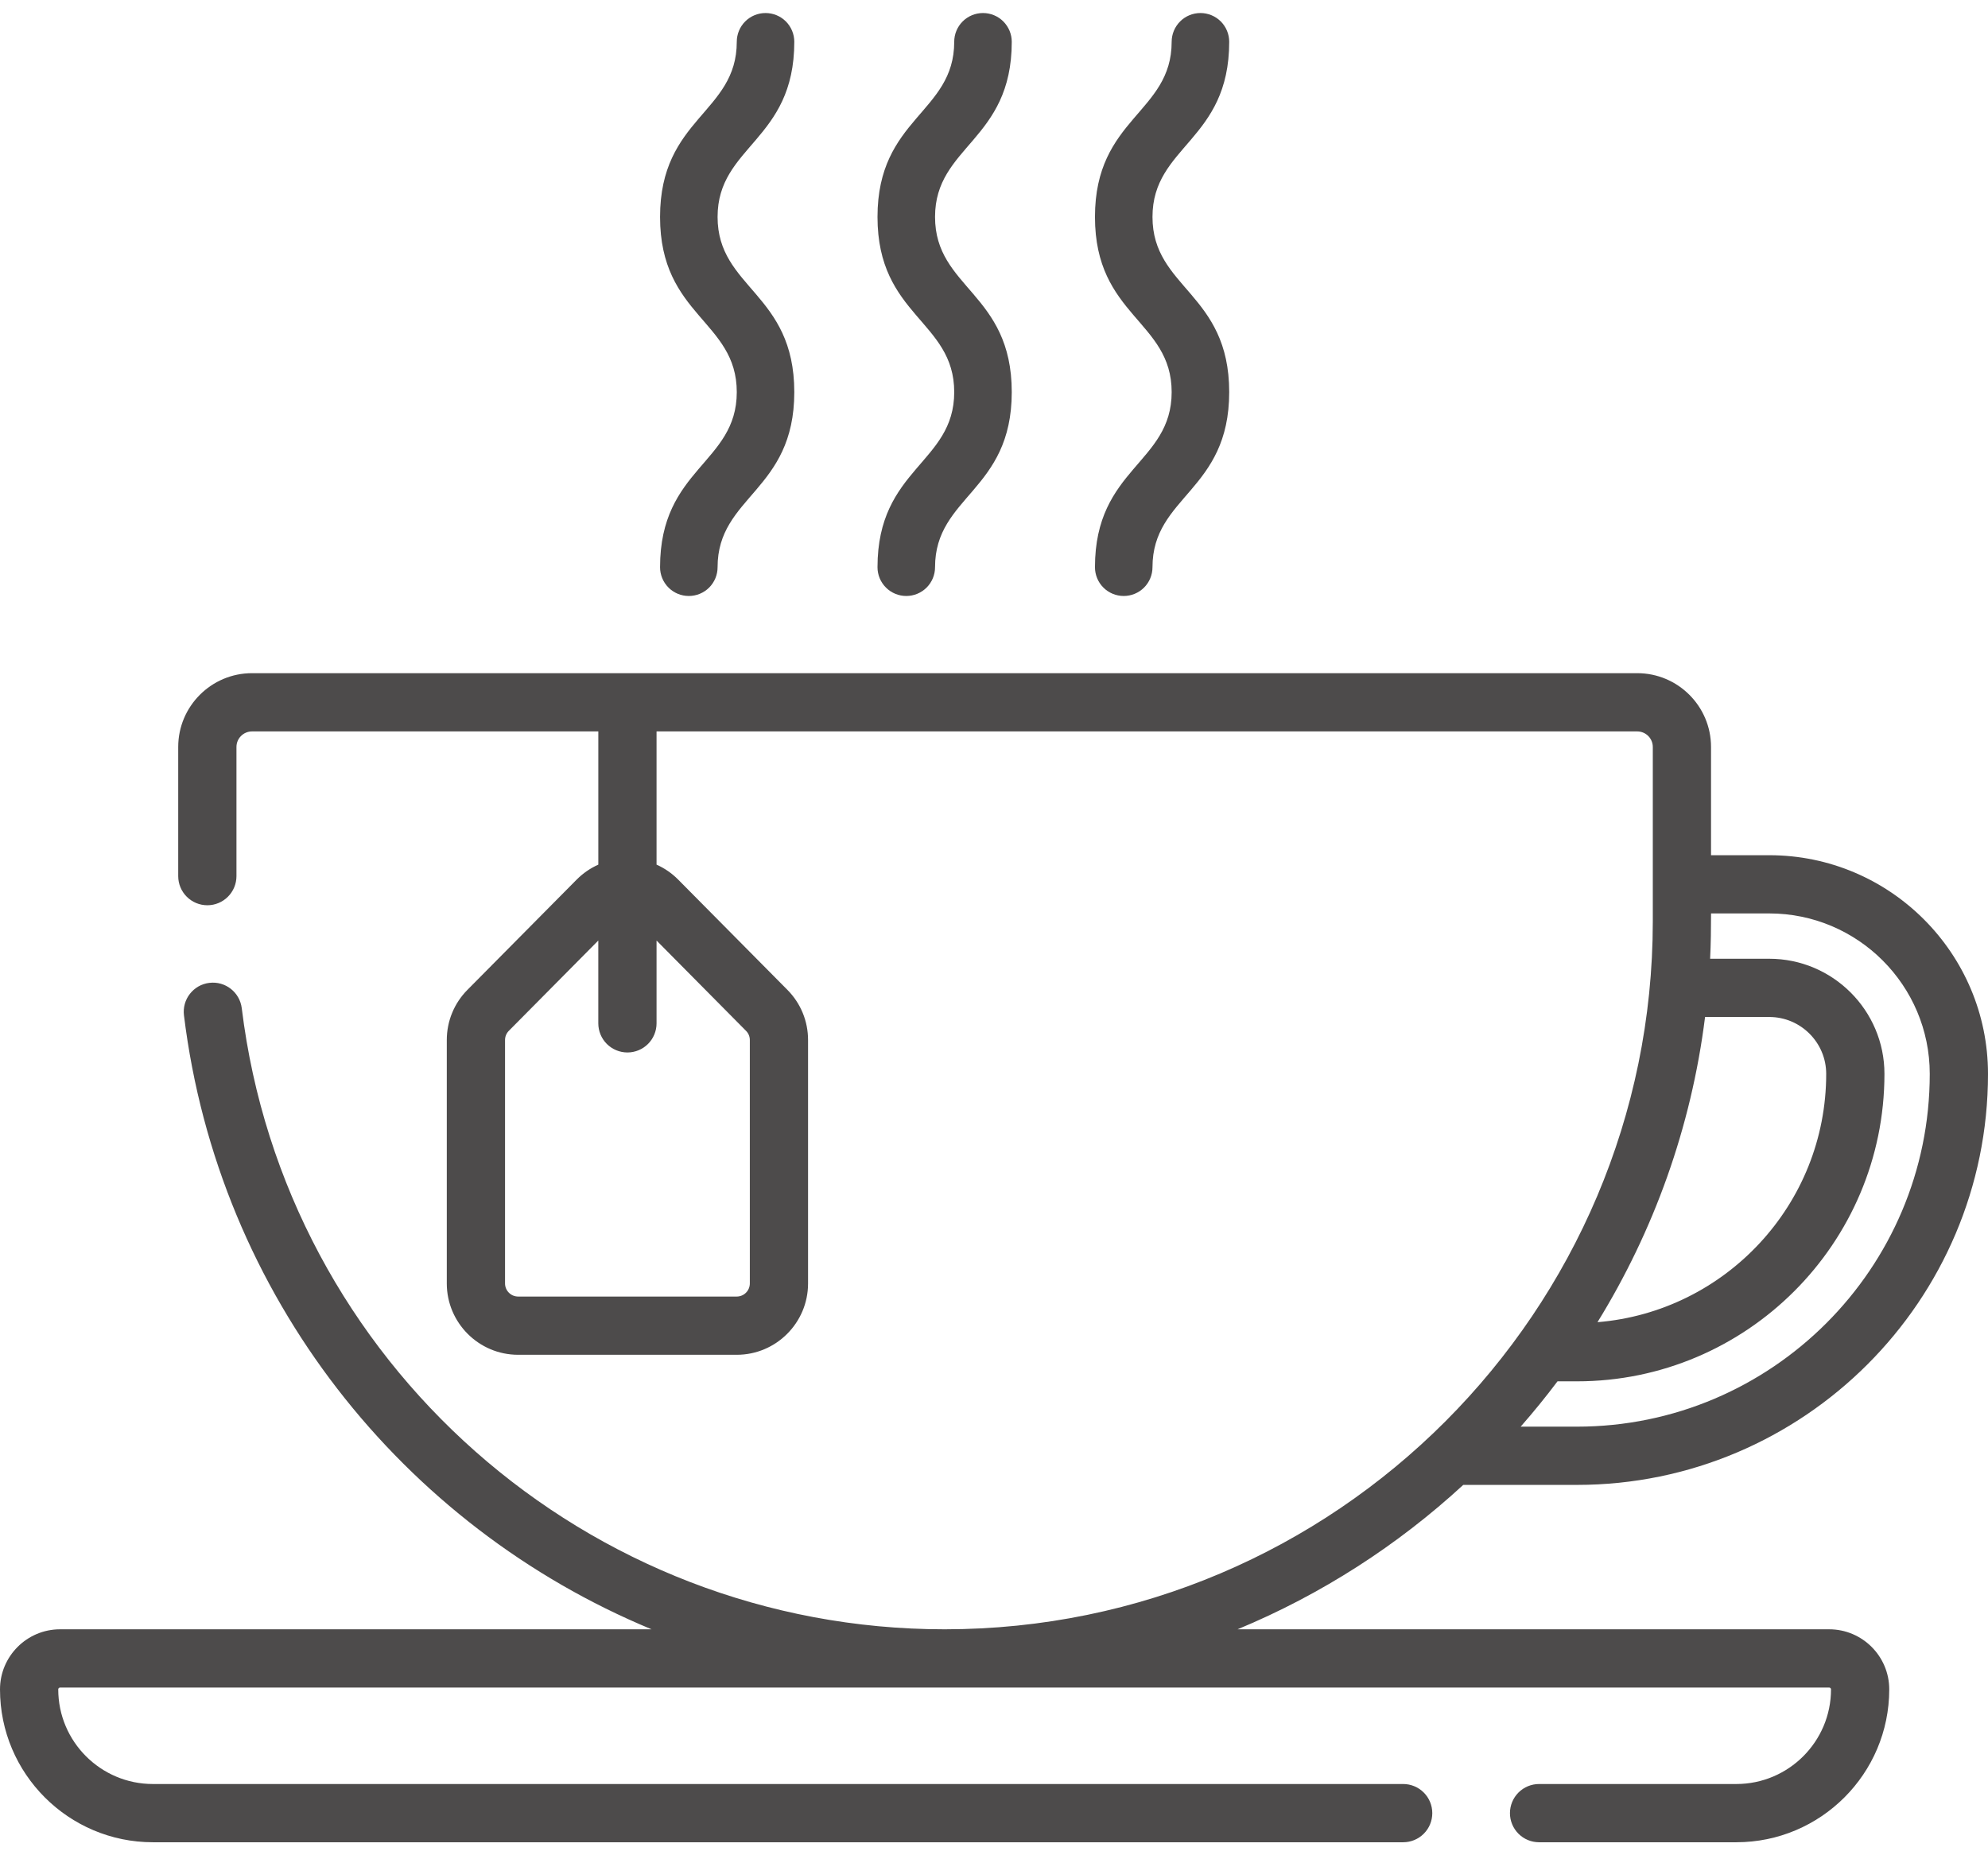 <svg width="90" height="84" viewBox="0 0 90 84" fill="none" xmlns="http://www.w3.org/2000/svg">
<g clip-path="url(#clip0_2039_15)">
<path d="M82.81 73.769H56.027C59.817 72.196 63.27 69.969 66.244 67.231H71.392C81.653 67.231 90 58.883 90 48.622C90 43.163 85.558 38.721 80.098 38.721H77.461V33.82C77.461 31.978 75.963 30.479 74.12 30.479H11.409C9.567 30.479 8.068 31.978 8.068 33.82V39.668C8.068 40.018 8.207 40.353 8.454 40.6C8.702 40.848 9.037 40.987 9.387 40.987C9.736 40.987 10.072 40.848 10.319 40.6C10.566 40.353 10.705 40.018 10.705 39.668V33.82C10.705 33.633 10.779 33.454 10.912 33.322C11.044 33.19 11.223 33.116 11.409 33.116H27.087V39.148C26.723 39.31 26.392 39.539 26.111 39.821L21.162 44.817C20.865 45.116 20.629 45.47 20.469 45.86C20.308 46.25 20.227 46.668 20.227 47.089V58.111C20.227 59.891 21.676 61.34 23.456 61.34H33.354C35.134 61.34 36.582 59.891 36.582 58.111V47.089C36.582 46.233 36.25 45.426 35.647 44.817L30.699 39.822C30.418 39.539 30.087 39.31 29.723 39.148V33.116H74.12C74.307 33.116 74.486 33.19 74.618 33.322C74.75 33.454 74.825 33.633 74.825 33.82V41.716C74.822 59.344 60.482 73.769 42.765 73.769C26.588 73.769 12.908 61.68 10.945 45.649C10.856 44.926 10.199 44.411 9.476 44.501C9.304 44.522 9.138 44.576 8.987 44.661C8.837 44.747 8.704 44.861 8.598 44.997C8.491 45.133 8.412 45.29 8.366 45.456C8.32 45.623 8.307 45.797 8.328 45.969C9.885 58.683 18.25 69.106 29.497 73.769H2.719C1.22 73.769 0 74.989 0 76.489C0 80.306 3.105 83.411 6.922 83.411H63.524C63.874 83.411 64.209 83.272 64.456 83.025C64.704 82.778 64.842 82.442 64.842 82.093C64.842 81.743 64.704 81.408 64.456 81.16C64.209 80.913 63.874 80.774 63.524 80.774H6.922C4.559 80.774 2.637 78.852 2.637 76.489C2.637 76.467 2.645 76.446 2.661 76.43C2.676 76.415 2.697 76.406 2.719 76.406H82.81C82.832 76.406 82.853 76.415 82.869 76.43C82.884 76.446 82.893 76.467 82.893 76.489C82.893 78.852 80.97 80.774 78.607 80.774H69.676C69.326 80.774 68.991 80.913 68.744 81.16C68.497 81.408 68.358 81.743 68.358 82.093C68.358 82.442 68.497 82.778 68.744 83.025C68.991 83.272 69.326 83.411 69.676 83.411H78.607C82.424 83.411 85.529 80.306 85.529 76.489C85.529 74.989 84.31 73.769 82.81 73.769ZM33.774 46.673C33.885 46.784 33.946 46.932 33.946 47.089V58.111C33.945 58.268 33.883 58.419 33.772 58.529C33.661 58.64 33.511 58.703 33.354 58.703H23.456C23.299 58.703 23.148 58.64 23.038 58.529C22.927 58.419 22.864 58.268 22.864 58.111V47.089C22.864 46.932 22.925 46.784 23.035 46.673L27.086 42.584V46.334C27.086 46.683 27.225 47.019 27.472 47.266C27.72 47.513 28.055 47.652 28.405 47.652C28.754 47.652 29.09 47.513 29.337 47.266C29.584 47.019 29.723 46.683 29.723 46.334V42.584L33.774 46.673ZM77.191 46.046H80.098C81.519 46.046 82.675 47.202 82.675 48.622C82.675 54.531 78.109 59.389 72.321 59.864C74.859 55.746 76.563 51.061 77.191 46.046ZM77.462 41.357H80.098C84.104 41.357 87.363 44.616 87.363 48.622C87.363 57.429 80.199 64.594 71.392 64.594H68.843C69.425 63.931 69.981 63.247 70.511 62.542H71.392C79.067 62.542 85.312 56.298 85.312 48.622C85.312 45.748 82.973 43.409 80.098 43.409H77.42C77.453 42.728 77.462 42.039 77.462 41.357ZM41.028 26.984C41.374 26.984 41.705 26.847 41.949 26.603C42.194 26.358 42.331 26.027 42.331 25.682C42.331 22.454 45.804 22.238 45.804 17.753C45.804 13.262 42.331 13.057 42.331 9.822C42.331 6.598 45.804 6.376 45.804 1.892C45.804 1.547 45.666 1.216 45.422 0.971C45.178 0.727 44.847 0.59 44.501 0.59C44.156 0.59 43.825 0.727 43.58 0.971C43.336 1.216 43.199 1.547 43.199 1.892C43.199 5.12 39.726 5.336 39.726 9.822C39.726 14.313 43.199 14.517 43.199 17.753C43.199 20.98 39.726 21.196 39.726 25.682C39.726 26.027 39.863 26.358 40.108 26.603C40.352 26.847 40.683 26.984 41.028 26.984ZM50.873 26.984C51.218 26.984 51.55 26.847 51.794 26.603C52.038 26.358 52.175 26.027 52.175 25.682C52.175 22.454 55.648 22.238 55.648 17.753C55.648 13.262 52.175 13.057 52.175 9.822C52.175 6.598 55.648 6.376 55.648 1.892C55.648 1.547 55.511 1.216 55.267 0.971C55.022 0.727 54.691 0.59 54.346 0.59C54 0.59 53.669 0.727 53.425 0.971C53.181 1.216 53.043 1.547 53.043 1.892C53.043 5.12 49.571 5.336 49.571 9.822C49.571 14.313 53.043 14.517 53.043 17.753C53.043 20.98 49.571 21.196 49.571 25.682C49.571 26.027 49.708 26.358 49.952 26.603C50.196 26.847 50.527 26.984 50.873 26.984ZM31.184 26.984C31.529 26.984 31.861 26.847 32.105 26.603C32.349 26.358 32.486 26.027 32.486 25.682C32.486 22.454 35.959 22.238 35.959 17.753C35.959 13.262 32.486 13.057 32.486 9.822C32.486 6.598 35.959 6.376 35.959 1.892C35.959 1.547 35.822 1.216 35.578 0.971C35.334 0.727 35.002 0.59 34.657 0.59C34.311 0.59 33.98 0.727 33.736 0.971C33.492 1.216 33.355 1.547 33.355 1.892C33.355 5.12 29.882 5.336 29.882 9.822C29.882 14.313 33.355 14.517 33.355 17.753C33.355 20.98 29.882 21.196 29.882 25.682C29.882 26.027 30.019 26.358 30.263 26.603C30.507 26.847 30.838 26.984 31.184 26.984Z" fill="#4D4B4B"/>
</g>
<defs>
<clipPath id="clip0_2039_15">
<rect width="90" height="84" fill="white"/>
</clipPath>
</defs>
</svg>
